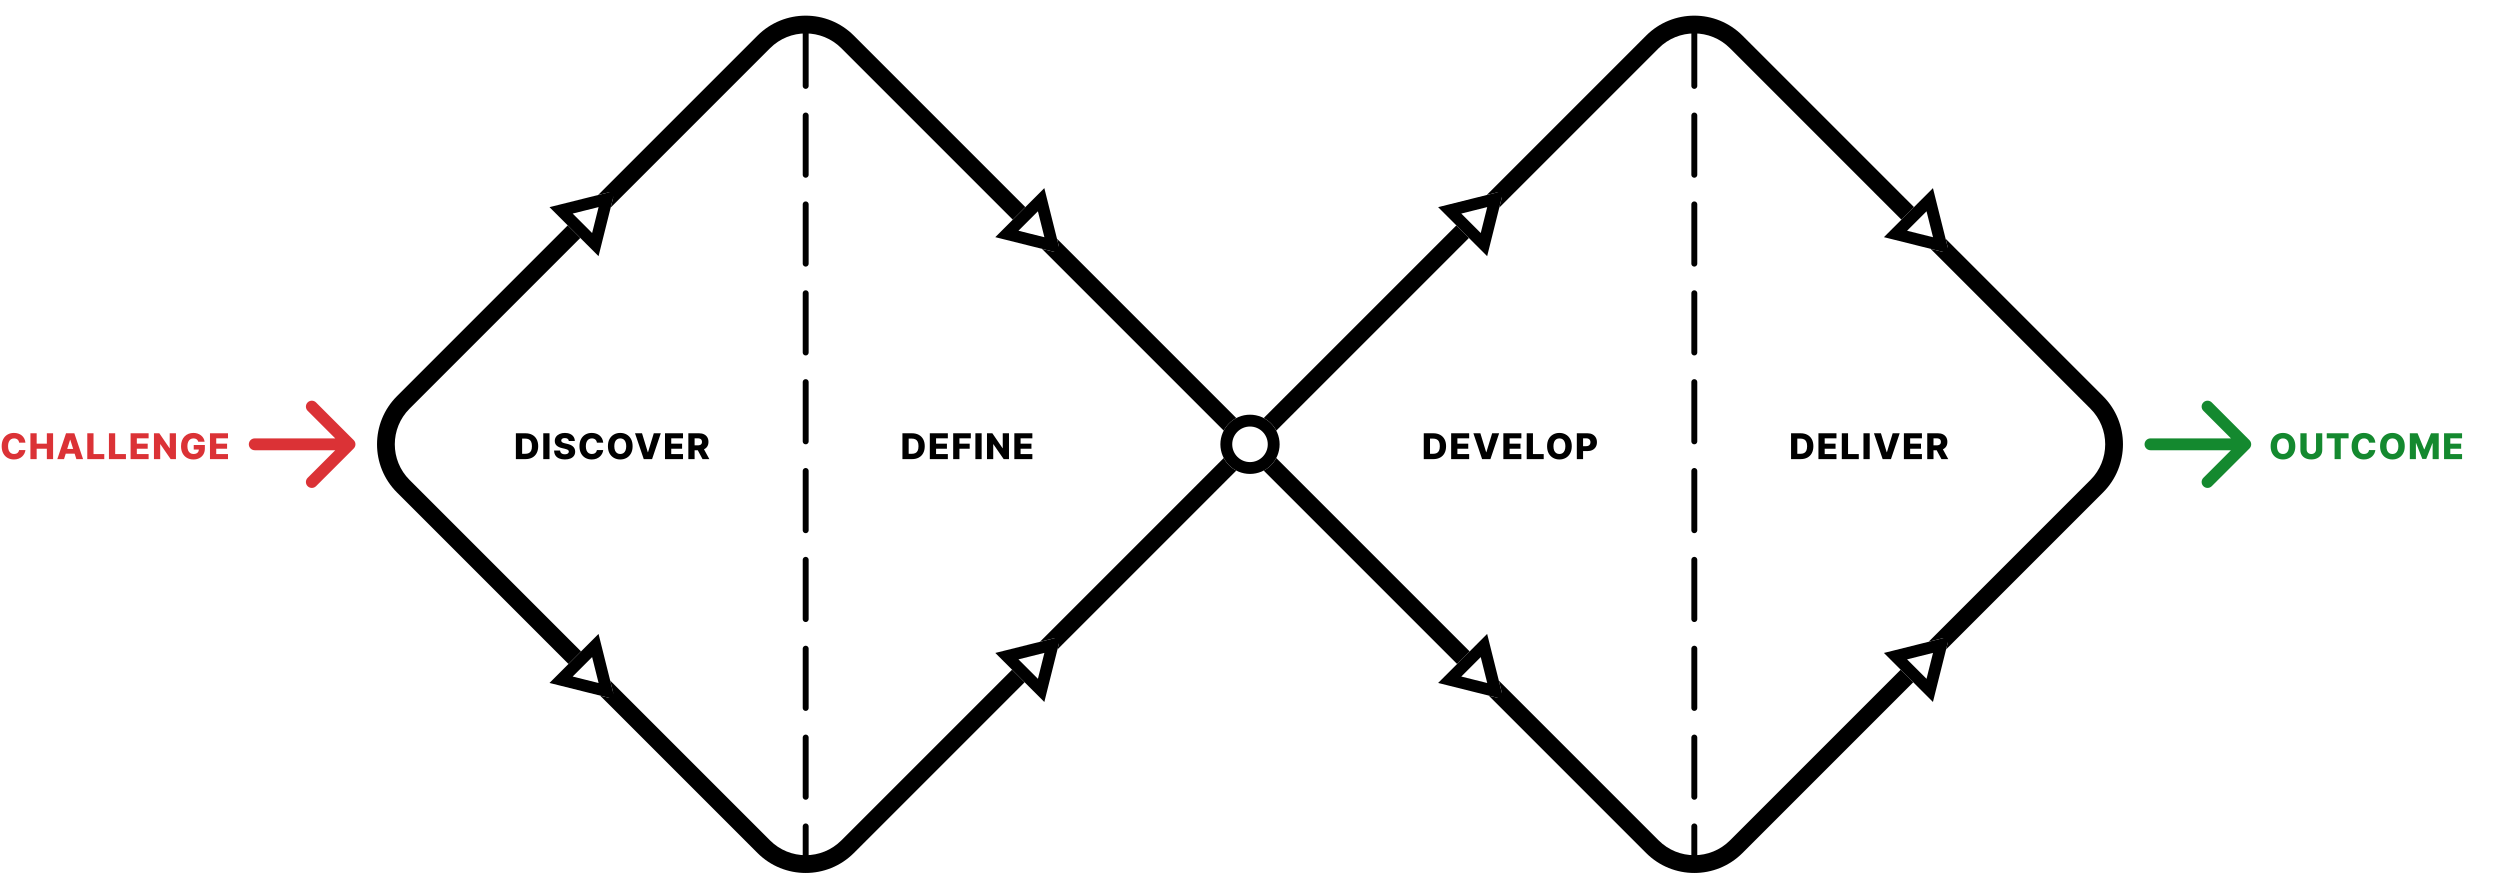 <svg width="1688" height="600" viewBox="0 0 1688 600" fill="none" xmlns="http://www.w3.org/2000/svg">
<path d="M401.962 165.158L378.841 142.037L409.668 134.331L401.962 165.158Z" stroke="black" stroke-width="8"/>
<path d="M1001.96 165.158L978.841 142.037L1009.67 134.331L1001.96 165.158Z" stroke="black" stroke-width="8"/>
<path d="M702.962 466.158L679.841 443.037L710.668 435.331L702.962 466.158Z" stroke="black" stroke-width="8"/>
<path d="M1302.96 466.158L1279.84 443.037L1310.67 435.331L1302.96 466.158Z" stroke="black" stroke-width="8"/>
<path d="M409.668 466.668L378.841 458.962L401.962 435.841L409.668 466.668Z" stroke="black" stroke-width="8"/>
<path d="M1009.67 466.668L978.841 458.962L1001.96 435.841L1009.67 466.668Z" stroke="black" stroke-width="8"/>
<path d="M710.668 165.668L679.841 157.962L702.962 134.841L710.668 165.668Z" stroke="black" stroke-width="8"/>
<path d="M1310.67 165.668L1279.84 157.962L1302.96 134.841L1310.67 165.668Z" stroke="black" stroke-width="8"/>
<path d="M17.165 298.869H12.903C12.847 298.432 12.73 298.037 12.554 297.685C12.378 297.332 12.145 297.031 11.855 296.781C11.565 296.531 11.222 296.341 10.824 296.21C10.432 296.074 9.997 296.006 9.52 296.006C8.673 296.006 7.943 296.213 7.33 296.628C6.722 297.043 6.253 297.642 5.923 298.426C5.599 299.21 5.438 300.159 5.438 301.273C5.438 302.432 5.602 303.403 5.932 304.188C6.267 304.966 6.736 305.554 7.338 305.952C7.946 306.344 8.665 306.54 9.494 306.54C9.96 306.54 10.383 306.48 10.764 306.361C11.151 306.241 11.489 306.068 11.778 305.841C12.074 305.608 12.315 305.327 12.503 304.997C12.696 304.662 12.829 304.284 12.903 303.864L17.165 303.889C17.091 304.662 16.866 305.423 16.491 306.173C16.122 306.923 15.614 307.608 14.966 308.227C14.318 308.841 13.528 309.33 12.597 309.693C11.671 310.057 10.608 310.239 9.409 310.239C7.83 310.239 6.415 309.892 5.165 309.199C3.92 308.5 2.938 307.483 2.216 306.148C1.494 304.812 1.134 303.187 1.134 301.273C1.134 299.352 1.5 297.724 2.233 296.389C2.966 295.054 3.957 294.04 5.207 293.347C6.457 292.653 7.858 292.307 9.409 292.307C10.466 292.307 11.443 292.455 12.341 292.75C13.239 293.04 14.028 293.466 14.71 294.028C15.392 294.585 15.946 295.27 16.372 296.082C16.798 296.895 17.062 297.824 17.165 298.869ZM20.539 310V292.545H24.758V299.551H31.635V292.545H35.846V310H31.635V302.986H24.758V310H20.539ZM43.227 310H38.693L44.583 292.545H50.199L56.088 310H51.554L47.455 296.943H47.318L43.227 310ZM42.622 303.131H52.1V306.335H42.622V303.131ZM58.928 310V292.545H63.146V306.574H70.408V310H58.928ZM73.552 310V292.545H77.77V306.574H85.032V310H73.552ZM88.176 310V292.545H100.346V295.972H92.394V299.551H99.724V302.986H92.394V306.574H100.346V310H88.176ZM118.803 292.545V310H115.224L108.278 299.926H108.167V310H103.948V292.545H107.579L114.448 302.602H114.593V292.545H118.803ZM133.871 298.247C133.774 297.889 133.632 297.574 133.444 297.301C133.257 297.023 133.027 296.787 132.754 296.594C132.481 296.401 132.169 296.256 131.817 296.159C131.464 296.057 131.078 296.006 130.658 296.006C129.811 296.006 129.078 296.21 128.459 296.619C127.845 297.028 127.371 297.625 127.035 298.409C126.7 299.187 126.533 300.134 126.533 301.247C126.533 302.366 126.694 303.321 127.018 304.111C127.342 304.901 127.811 305.503 128.425 305.918C129.038 306.332 129.783 306.54 130.658 306.54C131.43 306.54 132.084 306.415 132.618 306.165C133.158 305.909 133.567 305.548 133.845 305.082C134.123 304.616 134.263 304.068 134.263 303.438L135.047 303.531H130.802V300.455H138.328V302.764C138.328 304.327 137.996 305.665 137.331 306.778C136.672 307.892 135.763 308.747 134.604 309.344C133.45 309.94 132.123 310.239 130.623 310.239C128.959 310.239 127.496 309.878 126.234 309.156C124.973 308.435 123.99 307.406 123.285 306.071C122.581 304.73 122.229 303.139 122.229 301.298C122.229 299.866 122.442 298.597 122.868 297.489C123.294 296.375 123.888 295.432 124.649 294.659C125.416 293.886 126.302 293.301 127.308 292.903C128.319 292.506 129.408 292.307 130.572 292.307C131.584 292.307 132.524 292.452 133.393 292.741C134.268 293.031 135.041 293.44 135.711 293.969C136.388 294.497 136.936 295.125 137.356 295.852C137.777 296.58 138.038 297.378 138.14 298.247H133.871ZM141.774 310V292.545H153.945V295.972H145.993V299.551H153.323V302.986H145.993V306.574H153.945V310H141.774Z" fill="#DB3236"/>
<path d="M354.773 310H348.321V292.545H354.764C356.543 292.545 358.074 292.895 359.358 293.594C360.648 294.287 361.642 295.287 362.341 296.594C363.04 297.895 363.389 299.452 363.389 301.264C363.389 303.082 363.04 304.645 362.341 305.952C361.648 307.259 360.656 308.261 359.366 308.96C358.077 309.653 356.545 310 354.773 310ZM352.54 306.403H354.611C355.588 306.403 356.415 306.239 357.091 305.909C357.773 305.574 358.287 305.031 358.634 304.281C358.986 303.526 359.162 302.52 359.162 301.264C359.162 300.009 358.986 299.009 358.634 298.264C358.281 297.514 357.761 296.974 357.074 296.645C356.392 296.31 355.551 296.142 354.551 296.142H352.54V306.403ZM371.031 292.545V310H366.812V292.545H371.031ZM384.074 297.778C384.017 297.153 383.764 296.668 383.316 296.321C382.872 295.969 382.239 295.793 381.415 295.793C380.87 295.793 380.415 295.864 380.051 296.006C379.688 296.148 379.415 296.344 379.233 296.594C379.051 296.838 378.958 297.119 378.952 297.438C378.941 297.699 378.992 297.929 379.105 298.128C379.225 298.327 379.395 298.503 379.617 298.656C379.844 298.804 380.117 298.935 380.435 299.048C380.753 299.162 381.111 299.261 381.509 299.347L383.009 299.688C383.872 299.875 384.634 300.125 385.293 300.438C385.958 300.75 386.514 301.122 386.963 301.554C387.418 301.986 387.762 302.483 387.995 303.045C388.228 303.608 388.347 304.239 388.353 304.938C388.347 306.04 388.068 306.986 387.517 307.776C386.966 308.565 386.174 309.17 385.139 309.591C384.111 310.011 382.87 310.222 381.415 310.222C379.955 310.222 378.682 310.003 377.597 309.565C376.512 309.128 375.668 308.463 375.066 307.571C374.463 306.679 374.154 305.551 374.137 304.188H378.176C378.21 304.75 378.361 305.219 378.628 305.594C378.895 305.969 379.262 306.253 379.728 306.446C380.199 306.639 380.745 306.736 381.364 306.736C381.932 306.736 382.415 306.659 382.813 306.506C383.216 306.352 383.526 306.139 383.742 305.866C383.958 305.594 384.068 305.281 384.074 304.929C384.068 304.599 383.966 304.318 383.767 304.085C383.568 303.847 383.262 303.642 382.847 303.472C382.438 303.295 381.915 303.134 381.279 302.986L379.455 302.56C377.943 302.213 376.753 301.653 375.884 300.881C375.014 300.102 374.583 299.051 374.588 297.727C374.583 296.648 374.872 295.702 375.458 294.889C376.043 294.077 376.853 293.443 377.887 292.989C378.921 292.534 380.1 292.307 381.424 292.307C382.776 292.307 383.949 292.537 384.943 292.997C385.943 293.452 386.719 294.091 387.27 294.915C387.821 295.739 388.103 296.693 388.114 297.778H384.074ZM407.287 298.869H403.026C402.969 298.432 402.852 298.037 402.676 297.685C402.5 297.332 402.267 297.031 401.977 296.781C401.688 296.531 401.344 296.341 400.946 296.21C400.554 296.074 400.119 296.006 399.642 296.006C398.795 296.006 398.065 296.213 397.452 296.628C396.844 297.043 396.375 297.642 396.045 298.426C395.722 299.21 395.56 300.159 395.56 301.273C395.56 302.432 395.724 303.403 396.054 304.188C396.389 304.966 396.858 305.554 397.46 305.952C398.068 306.344 398.787 306.54 399.617 306.54C400.082 306.54 400.506 306.48 400.886 306.361C401.273 306.241 401.611 306.068 401.901 305.841C402.196 305.608 402.438 305.327 402.625 304.997C402.818 304.662 402.952 304.284 403.026 303.864L407.287 303.889C407.213 304.662 406.989 305.423 406.614 306.173C406.244 306.923 405.736 307.608 405.088 308.227C404.44 308.841 403.651 309.33 402.719 309.693C401.793 310.057 400.73 310.239 399.531 310.239C397.952 310.239 396.537 309.892 395.287 309.199C394.043 308.5 393.06 307.483 392.338 306.148C391.617 304.812 391.256 303.187 391.256 301.273C391.256 299.352 391.622 297.724 392.355 296.389C393.088 295.054 394.08 294.04 395.33 293.347C396.58 292.653 397.98 292.307 399.531 292.307C400.588 292.307 401.565 292.455 402.463 292.75C403.361 293.04 404.151 293.466 404.832 294.028C405.514 294.585 406.068 295.27 406.494 296.082C406.92 296.895 407.185 297.824 407.287 298.869ZM427.135 301.273C427.135 303.193 426.766 304.821 426.028 306.156C425.289 307.491 424.289 308.506 423.028 309.199C421.772 309.892 420.363 310.239 418.8 310.239C417.232 310.239 415.82 309.889 414.564 309.19C413.309 308.491 412.312 307.477 411.573 306.148C410.84 304.812 410.474 303.187 410.474 301.273C410.474 299.352 410.84 297.724 411.573 296.389C412.312 295.054 413.309 294.04 414.564 293.347C415.82 292.653 417.232 292.307 418.8 292.307C420.363 292.307 421.772 292.653 423.028 293.347C424.289 294.04 425.289 295.054 426.028 296.389C426.766 297.724 427.135 299.352 427.135 301.273ZM422.823 301.273C422.823 300.136 422.661 299.176 422.337 298.392C422.019 297.608 421.559 297.014 420.956 296.611C420.36 296.207 419.641 296.006 418.8 296.006C417.965 296.006 417.246 296.207 416.644 296.611C416.042 297.014 415.579 297.608 415.255 298.392C414.937 299.176 414.778 300.136 414.778 301.273C414.778 302.409 414.937 303.369 415.255 304.153C415.579 304.937 416.042 305.531 416.644 305.935C417.246 306.338 417.965 306.54 418.8 306.54C419.641 306.54 420.36 306.338 420.956 305.935C421.559 305.531 422.019 304.937 422.337 304.153C422.661 303.369 422.823 302.409 422.823 301.273ZM433.49 292.545L437.394 305.33H437.539L441.442 292.545H446.164L440.274 310H434.658L428.769 292.545H433.49ZM449.003 310V292.545H461.173V295.972H453.222V299.551H460.551V302.986H453.222V306.574H461.173V310H449.003ZM464.775 310V292.545H471.986C473.292 292.545 474.42 292.781 475.369 293.253C476.324 293.719 477.059 294.389 477.577 295.264C478.094 296.134 478.352 297.165 478.352 298.358C478.352 299.568 478.088 300.597 477.559 301.443C477.031 302.284 476.281 302.926 475.309 303.369C474.338 303.807 473.187 304.026 471.858 304.026H467.298V300.702H471.074C471.71 300.702 472.241 300.619 472.667 300.455C473.099 300.284 473.426 300.028 473.648 299.688C473.869 299.341 473.98 298.898 473.98 298.358C473.98 297.818 473.869 297.372 473.648 297.02C473.426 296.662 473.099 296.395 472.667 296.219C472.236 296.037 471.704 295.946 471.074 295.946H468.994V310H464.775ZM474.602 302.023L478.949 310H474.346L470.085 302.023H474.602Z" fill="black"/>
<path d="M615.773 310H609.321V292.545H615.764C617.543 292.545 619.074 292.895 620.358 293.594C621.648 294.287 622.642 295.287 623.341 296.594C624.04 297.895 624.389 299.452 624.389 301.264C624.389 303.082 624.04 304.645 623.341 305.952C622.648 307.259 621.656 308.261 620.366 308.96C619.077 309.653 617.545 310 615.773 310ZM613.54 306.403H615.611C616.588 306.403 617.415 306.239 618.091 305.909C618.773 305.574 619.287 305.031 619.634 304.281C619.986 303.526 620.162 302.52 620.162 301.264C620.162 300.009 619.986 299.009 619.634 298.264C619.281 297.514 618.761 296.974 618.074 296.645C617.392 296.31 616.551 296.142 615.551 296.142H613.54V306.403ZM627.812 310V292.545H639.983V295.972H632.031V299.551H639.361V302.986H632.031V306.574H639.983V310H627.812ZM643.585 310V292.545H655.5V295.972H647.804V299.551H654.741V302.986H647.804V310H643.585ZM662.803 292.545V310H658.584V292.545H662.803ZM681.266 292.545V310H677.687L670.741 299.926H670.63V310H666.411V292.545H670.042L676.911 302.602H677.056V292.545H681.266ZM684.879 310V292.545H697.049V295.972H689.098V299.551H696.427V302.986H689.098V306.574H697.049V310H684.879Z" fill="black"/>
<path d="M967.773 310H961.321V292.545H967.764C969.543 292.545 971.074 292.895 972.358 293.594C973.648 294.287 974.642 295.287 975.341 296.594C976.04 297.895 976.389 299.452 976.389 301.264C976.389 303.082 976.04 304.645 975.341 305.952C974.648 307.259 973.656 308.261 972.366 308.96C971.077 309.653 969.545 310 967.773 310ZM965.54 306.403H967.611C968.588 306.403 969.415 306.239 970.091 305.909C970.773 305.574 971.287 305.031 971.634 304.281C971.986 303.526 972.162 302.52 972.162 301.264C972.162 300.009 971.986 299.009 971.634 298.264C971.281 297.514 970.761 296.974 970.074 296.645C969.392 296.31 968.551 296.142 967.551 296.142H965.54V306.403ZM979.812 310V292.545H991.983V295.972H984.031V299.551H991.361V302.986H984.031V306.574H991.983V310H979.812ZM999.548 292.545L1003.45 305.33H1003.6L1007.5 292.545H1012.22L1006.33 310H1000.72L994.826 292.545H999.548ZM1015.06 310V292.545H1027.23V295.972H1019.28V299.551H1026.61V302.986H1019.28V306.574H1027.23V310H1015.06ZM1030.83 310V292.545H1035.05V306.574H1042.31V310H1030.83ZM1061.25 301.273C1061.25 303.193 1060.88 304.821 1060.14 306.156C1059.41 307.491 1058.41 308.506 1057.14 309.199C1055.89 309.892 1054.48 310.239 1052.92 310.239C1051.35 310.239 1049.94 309.889 1048.68 309.19C1047.43 308.491 1046.43 307.477 1045.69 306.148C1044.96 304.812 1044.59 303.187 1044.59 301.273C1044.59 299.352 1044.96 297.724 1045.69 296.389C1046.43 295.054 1047.43 294.04 1048.68 293.347C1049.94 292.653 1051.35 292.307 1052.92 292.307C1054.48 292.307 1055.89 292.653 1057.14 293.347C1058.41 294.04 1059.41 295.054 1060.14 296.389C1060.88 297.724 1061.25 299.352 1061.25 301.273ZM1056.94 301.273C1056.94 300.136 1056.78 299.176 1056.45 298.392C1056.14 297.608 1055.68 297.014 1055.07 296.611C1054.48 296.207 1053.76 296.006 1052.92 296.006C1052.08 296.006 1051.36 296.207 1050.76 296.611C1050.16 297.014 1049.69 297.608 1049.37 298.392C1049.05 299.176 1048.89 300.136 1048.89 301.273C1048.89 302.409 1049.05 303.369 1049.37 304.153C1049.69 304.937 1050.16 305.531 1050.76 305.935C1051.36 306.338 1052.08 306.54 1052.92 306.54C1053.76 306.54 1054.48 306.338 1055.07 305.935C1055.68 305.531 1056.14 304.937 1056.45 304.153C1056.78 303.369 1056.94 302.409 1056.94 301.273ZM1064.67 310V292.545H1071.89C1073.19 292.545 1074.32 292.801 1075.27 293.312C1076.22 293.818 1076.96 294.526 1077.48 295.435C1077.99 296.338 1078.25 297.389 1078.25 298.588C1078.25 299.793 1077.99 300.847 1077.46 301.75C1076.94 302.648 1076.19 303.344 1075.22 303.838C1074.25 304.332 1073.09 304.58 1071.76 304.58H1067.31V301.256H1070.97C1071.61 301.256 1072.14 301.145 1072.57 300.923C1073 300.702 1073.33 300.392 1073.55 299.994C1073.77 299.591 1073.88 299.122 1073.88 298.588C1073.88 298.048 1073.77 297.582 1073.55 297.19C1073.33 296.793 1073 296.486 1072.57 296.27C1072.14 296.054 1071.6 295.946 1070.97 295.946H1068.89V310H1064.67Z" fill="black"/>
<path d="M1215.77 310H1209.32V292.545H1215.76C1217.54 292.545 1219.07 292.895 1220.36 293.594C1221.65 294.287 1222.64 295.287 1223.34 296.594C1224.04 297.895 1224.39 299.452 1224.39 301.264C1224.39 303.082 1224.04 304.645 1223.34 305.952C1222.65 307.259 1221.66 308.261 1220.37 308.96C1219.08 309.653 1217.55 310 1215.77 310ZM1213.54 306.403H1215.61C1216.59 306.403 1217.41 306.239 1218.09 305.909C1218.77 305.574 1219.29 305.031 1219.63 304.281C1219.99 303.526 1220.16 302.52 1220.16 301.264C1220.16 300.009 1219.99 299.009 1219.63 298.264C1219.28 297.514 1218.76 296.974 1218.07 296.645C1217.39 296.31 1216.55 296.142 1215.55 296.142H1213.54V306.403ZM1227.81 310V292.545H1239.98V295.972H1232.03V299.551H1239.36V302.986H1232.03V306.574H1239.98V310H1227.81ZM1243.58 310V292.545H1247.8V306.574H1255.06V310H1243.58ZM1262.43 292.545V310H1258.21V292.545H1262.43ZM1270 292.545L1273.9 305.33H1274.05L1277.95 292.545H1282.67L1276.78 310H1271.17L1265.28 292.545H1270ZM1285.51 310V292.545H1297.68V295.972H1289.73V299.551H1297.06V302.986H1289.73V306.574H1297.68V310H1285.51ZM1301.28 310V292.545H1308.49C1309.8 292.545 1310.93 292.781 1311.88 293.253C1312.83 293.719 1313.57 294.389 1314.09 295.264C1314.6 296.134 1314.86 297.165 1314.86 298.358C1314.86 299.568 1314.6 300.597 1314.07 301.443C1313.54 302.284 1312.79 302.926 1311.82 303.369C1310.85 303.807 1309.7 304.026 1308.37 304.026H1303.81V300.702H1307.58C1308.22 300.702 1308.75 300.619 1309.18 300.455C1309.61 300.284 1309.93 300.028 1310.16 299.688C1310.38 299.341 1310.49 298.898 1310.49 298.358C1310.49 297.818 1310.38 297.372 1310.16 297.02C1309.93 296.662 1309.61 296.395 1309.18 296.219C1308.74 296.037 1308.21 295.946 1307.58 295.946H1305.5V310H1301.28ZM1311.11 302.023L1315.46 310H1310.86L1306.59 302.023H1311.11Z" fill="black"/>
<path d="M1549.8 301.273C1549.8 303.193 1549.43 304.821 1548.69 306.156C1547.95 307.491 1546.95 308.506 1545.69 309.199C1544.43 309.892 1543.02 310.239 1541.46 310.239C1539.89 310.239 1538.48 309.889 1537.22 309.19C1535.97 308.491 1534.97 307.477 1534.23 306.148C1533.5 304.812 1533.13 303.187 1533.13 301.273C1533.13 299.352 1533.5 297.724 1534.23 296.389C1534.97 295.054 1535.97 294.04 1537.22 293.347C1538.48 292.653 1539.89 292.307 1541.46 292.307C1543.02 292.307 1544.43 292.653 1545.69 293.347C1546.95 294.04 1547.95 295.054 1548.69 296.389C1549.43 297.724 1549.8 299.352 1549.8 301.273ZM1545.48 301.273C1545.48 300.136 1545.32 299.176 1545 298.392C1544.68 297.608 1544.22 297.014 1543.62 296.611C1543.02 296.207 1542.3 296.006 1541.46 296.006C1540.63 296.006 1539.91 296.207 1539.3 296.611C1538.7 297.014 1538.24 297.608 1537.91 298.392C1537.6 299.176 1537.44 300.136 1537.44 301.273C1537.44 302.409 1537.6 303.369 1537.91 304.153C1538.24 304.937 1538.7 305.531 1539.3 305.935C1539.91 306.338 1540.63 306.54 1541.46 306.54C1542.3 306.54 1543.02 306.338 1543.62 305.935C1544.22 305.531 1544.68 304.937 1545 304.153C1545.32 303.369 1545.48 302.409 1545.48 301.273ZM1563.78 292.545H1567.99V303.804C1567.99 305.105 1567.68 306.239 1567.06 307.205C1566.44 308.165 1565.58 308.909 1564.47 309.438C1563.36 309.96 1562.07 310.222 1560.61 310.222C1559.12 310.222 1557.83 309.96 1556.72 309.438C1555.61 308.909 1554.75 308.165 1554.14 307.205C1553.53 306.239 1553.22 305.105 1553.22 303.804V292.545H1557.44V303.438C1557.44 304.04 1557.57 304.577 1557.83 305.048C1558.1 305.52 1558.47 305.889 1558.95 306.156C1559.42 306.423 1559.98 306.557 1560.61 306.557C1561.24 306.557 1561.79 306.423 1562.26 306.156C1562.74 305.889 1563.11 305.52 1563.38 305.048C1563.64 304.577 1563.78 304.04 1563.78 303.438V292.545ZM1571.02 295.972V292.545H1585.77V295.972H1580.48V310H1576.32V295.972H1571.02ZM1603.84 298.869H1599.58C1599.52 298.432 1599.41 298.037 1599.23 297.685C1599.05 297.332 1598.82 297.031 1598.53 296.781C1598.24 296.531 1597.9 296.341 1597.5 296.21C1597.11 296.074 1596.67 296.006 1596.2 296.006C1595.35 296.006 1594.62 296.213 1594.01 296.628C1593.4 297.043 1592.93 297.642 1592.6 298.426C1592.28 299.21 1592.11 300.159 1592.11 301.273C1592.11 302.432 1592.28 303.403 1592.61 304.188C1592.94 304.966 1593.41 305.554 1594.01 305.952C1594.62 306.344 1595.34 306.54 1596.17 306.54C1596.64 306.54 1597.06 306.48 1597.44 306.361C1597.83 306.241 1598.17 306.068 1598.46 305.841C1598.75 305.608 1598.99 305.327 1599.18 304.997C1599.37 304.662 1599.51 304.284 1599.58 303.864L1603.84 303.889C1603.77 304.662 1603.54 305.423 1603.17 306.173C1602.8 306.923 1602.29 307.608 1601.64 308.227C1601 308.841 1600.21 309.33 1599.27 309.693C1598.35 310.057 1597.28 310.239 1596.09 310.239C1594.51 310.239 1593.09 309.892 1591.84 309.199C1590.6 308.5 1589.61 307.483 1588.89 306.148C1588.17 304.812 1587.81 303.187 1587.81 301.273C1587.81 299.352 1588.18 297.724 1588.91 296.389C1589.64 295.054 1590.63 294.04 1591.88 293.347C1593.13 292.653 1594.53 292.307 1596.09 292.307C1597.14 292.307 1598.12 292.455 1599.02 292.75C1599.92 293.04 1600.71 293.466 1601.39 294.028C1602.07 294.585 1602.62 295.27 1603.05 296.082C1603.48 296.895 1603.74 297.824 1603.84 298.869ZM1623.69 301.273C1623.69 303.193 1623.32 304.821 1622.58 306.156C1621.84 307.491 1620.84 308.506 1619.58 309.199C1618.33 309.892 1616.92 310.239 1615.35 310.239C1613.79 310.239 1612.37 309.889 1611.12 309.19C1609.86 308.491 1608.87 307.477 1608.13 306.148C1607.39 304.812 1607.03 303.187 1607.03 301.273C1607.03 299.352 1607.39 297.724 1608.13 296.389C1608.87 295.054 1609.86 294.04 1611.12 293.347C1612.37 292.653 1613.79 292.307 1615.35 292.307C1616.92 292.307 1618.33 292.653 1619.58 293.347C1620.84 294.04 1621.84 295.054 1622.58 296.389C1623.32 297.724 1623.69 299.352 1623.69 301.273ZM1619.38 301.273C1619.38 300.136 1619.22 299.176 1618.89 298.392C1618.57 297.608 1618.11 297.014 1617.51 296.611C1616.91 296.207 1616.2 296.006 1615.35 296.006C1614.52 296.006 1613.8 296.207 1613.2 296.611C1612.6 297.014 1612.13 297.608 1611.81 298.392C1611.49 299.176 1611.33 300.136 1611.33 301.273C1611.33 302.409 1611.49 303.369 1611.81 304.153C1612.13 304.937 1612.6 305.531 1613.2 305.935C1613.8 306.338 1614.52 306.54 1615.35 306.54C1616.2 306.54 1616.91 306.338 1617.51 305.935C1618.11 305.531 1618.57 304.937 1618.89 304.153C1619.22 303.369 1619.38 302.409 1619.38 301.273ZM1627.11 292.545H1632.34L1636.77 303.352H1636.97L1641.41 292.545H1646.63V310H1642.52V299.278H1642.38L1638.18 309.889H1635.56L1631.37 299.219H1631.22V310H1627.11V292.545ZM1650.22 310V292.545H1662.39V295.972H1654.44V299.551H1661.77V302.986H1654.44V306.574H1662.39V310H1650.22Z" fill="#14892F"/>
<circle cx="844" cy="300" r="16" stroke="black" stroke-width="8"/>
<path d="M691.816 460.67L576.528 575.959C558.564 593.923 529.438 593.923 511.474 575.959L405.187 469.672L410.12 470.905C412.406 471.476 414.476 469.406 413.905 467.12L412.005 459.52L519.959 567.474C533.237 580.751 554.765 580.751 568.043 567.474L683.331 452.185L691.816 460.67ZM1291.82 460.67L1176.53 575.959C1158.56 593.923 1129.44 593.923 1111.47 575.959L1005.19 469.672L1010.12 470.905C1012.41 471.477 1014.48 469.406 1013.91 467.12L1012 459.52L1119.96 567.474C1133.24 580.751 1154.77 580.751 1168.04 567.474L1283.33 452.185L1291.82 460.67ZM391.816 160.67L276.528 275.959C263.251 289.237 263.251 310.765 276.528 324.043L392.317 439.832L383.832 448.317L268.043 332.528C250.079 314.564 250.079 285.438 268.043 267.474L383.331 152.185L391.816 160.67ZM992.316 439.832L983.831 448.316L853.251 317.735C856.873 315.842 859.841 312.872 861.734 309.25L992.316 439.832ZM1419.96 267.474C1437.92 285.438 1437.92 314.564 1419.96 332.528L1314 438.481L1314.91 434.883C1315.48 432.597 1313.41 430.526 1311.12 431.098L1302.19 433.33L1411.47 324.043C1424.75 310.765 1424.75 289.237 1411.47 275.959L1303.52 168.005L1311.12 169.905C1313.41 170.477 1315.48 168.406 1314.91 166.12L1313.67 161.186L1419.96 267.474ZM826.265 309.251C828.158 312.873 831.127 315.842 834.748 317.735L714.005 438.48L714.905 434.883C715.477 432.597 713.406 430.526 711.12 431.098L702.185 433.331L826.265 309.251ZM834.75 282.265C831.128 284.158 828.158 287.128 826.265 290.75L703.52 168.005L711.12 169.905C713.406 170.476 715.476 168.406 714.905 166.12L713.672 161.187L834.75 282.265ZM991.816 160.67L861.734 290.75C859.841 287.128 856.873 284.158 853.251 282.265L983.331 152.186L991.816 160.67ZM511.474 24.043C529.438 6.079 558.564 6.079 576.528 24.043L692.316 139.832L683.832 148.317L568.043 32.528C554.765 19.251 533.237 19.251 519.959 32.528L412.339 140.147L413.905 133.883C414.477 131.597 412.406 129.526 410.12 130.098L403.852 131.664L511.474 24.043ZM1111.47 24.043C1129.44 6.079 1158.56 6.079 1176.53 24.043L1292.32 139.831L1283.83 148.316L1168.04 32.528C1154.77 19.251 1133.24 19.251 1119.96 32.528L1012.34 140.147L1013.91 133.883C1014.48 131.597 1012.41 129.526 1010.12 130.098L1003.85 131.664L1111.47 24.043Z" fill="black"/>
<path fill-rule="evenodd" clip-rule="evenodd" d="M1493.37 271.715L1518.83 297.17C1520.39 298.732 1520.39 301.265 1518.83 302.827L1493.37 328.283C1491.81 329.845 1489.28 329.845 1487.72 328.283C1486.15 326.721 1486.15 324.188 1487.72 322.626L1506.34 303.999H1452C1449.79 303.999 1448 302.208 1448 299.999C1448 297.79 1449.79 295.999 1452 295.999H1506.34L1487.72 277.371C1486.15 275.809 1486.15 273.277 1487.72 271.715C1489.28 270.152 1491.81 270.152 1493.37 271.715Z" fill="#14892F"/>
<path fill-rule="evenodd" clip-rule="evenodd" d="M213.373 271.715L238.828 297.17C240.391 298.732 240.391 301.265 238.828 302.827L213.373 328.283C211.81 329.845 209.278 329.845 207.716 328.283C206.154 326.721 206.154 324.188 207.716 322.626L226.343 303.999H172C169.791 303.999 168 302.208 168 299.999C168 297.79 169.791 295.999 172 295.999H226.343L207.716 277.371C206.154 275.809 206.154 273.277 207.716 271.715C209.278 270.152 211.81 270.152 213.373 271.715Z" fill="#DB3236"/>
<line x1="544" y1="18" x2="544" y2="582" stroke="black" stroke-width="4" stroke-linecap="round" stroke-dasharray="40 20"/>
<line x1="1144" y1="18" x2="1144" y2="582" stroke="black" stroke-width="4" stroke-linecap="round" stroke-dasharray="40 20"/>
</svg>
